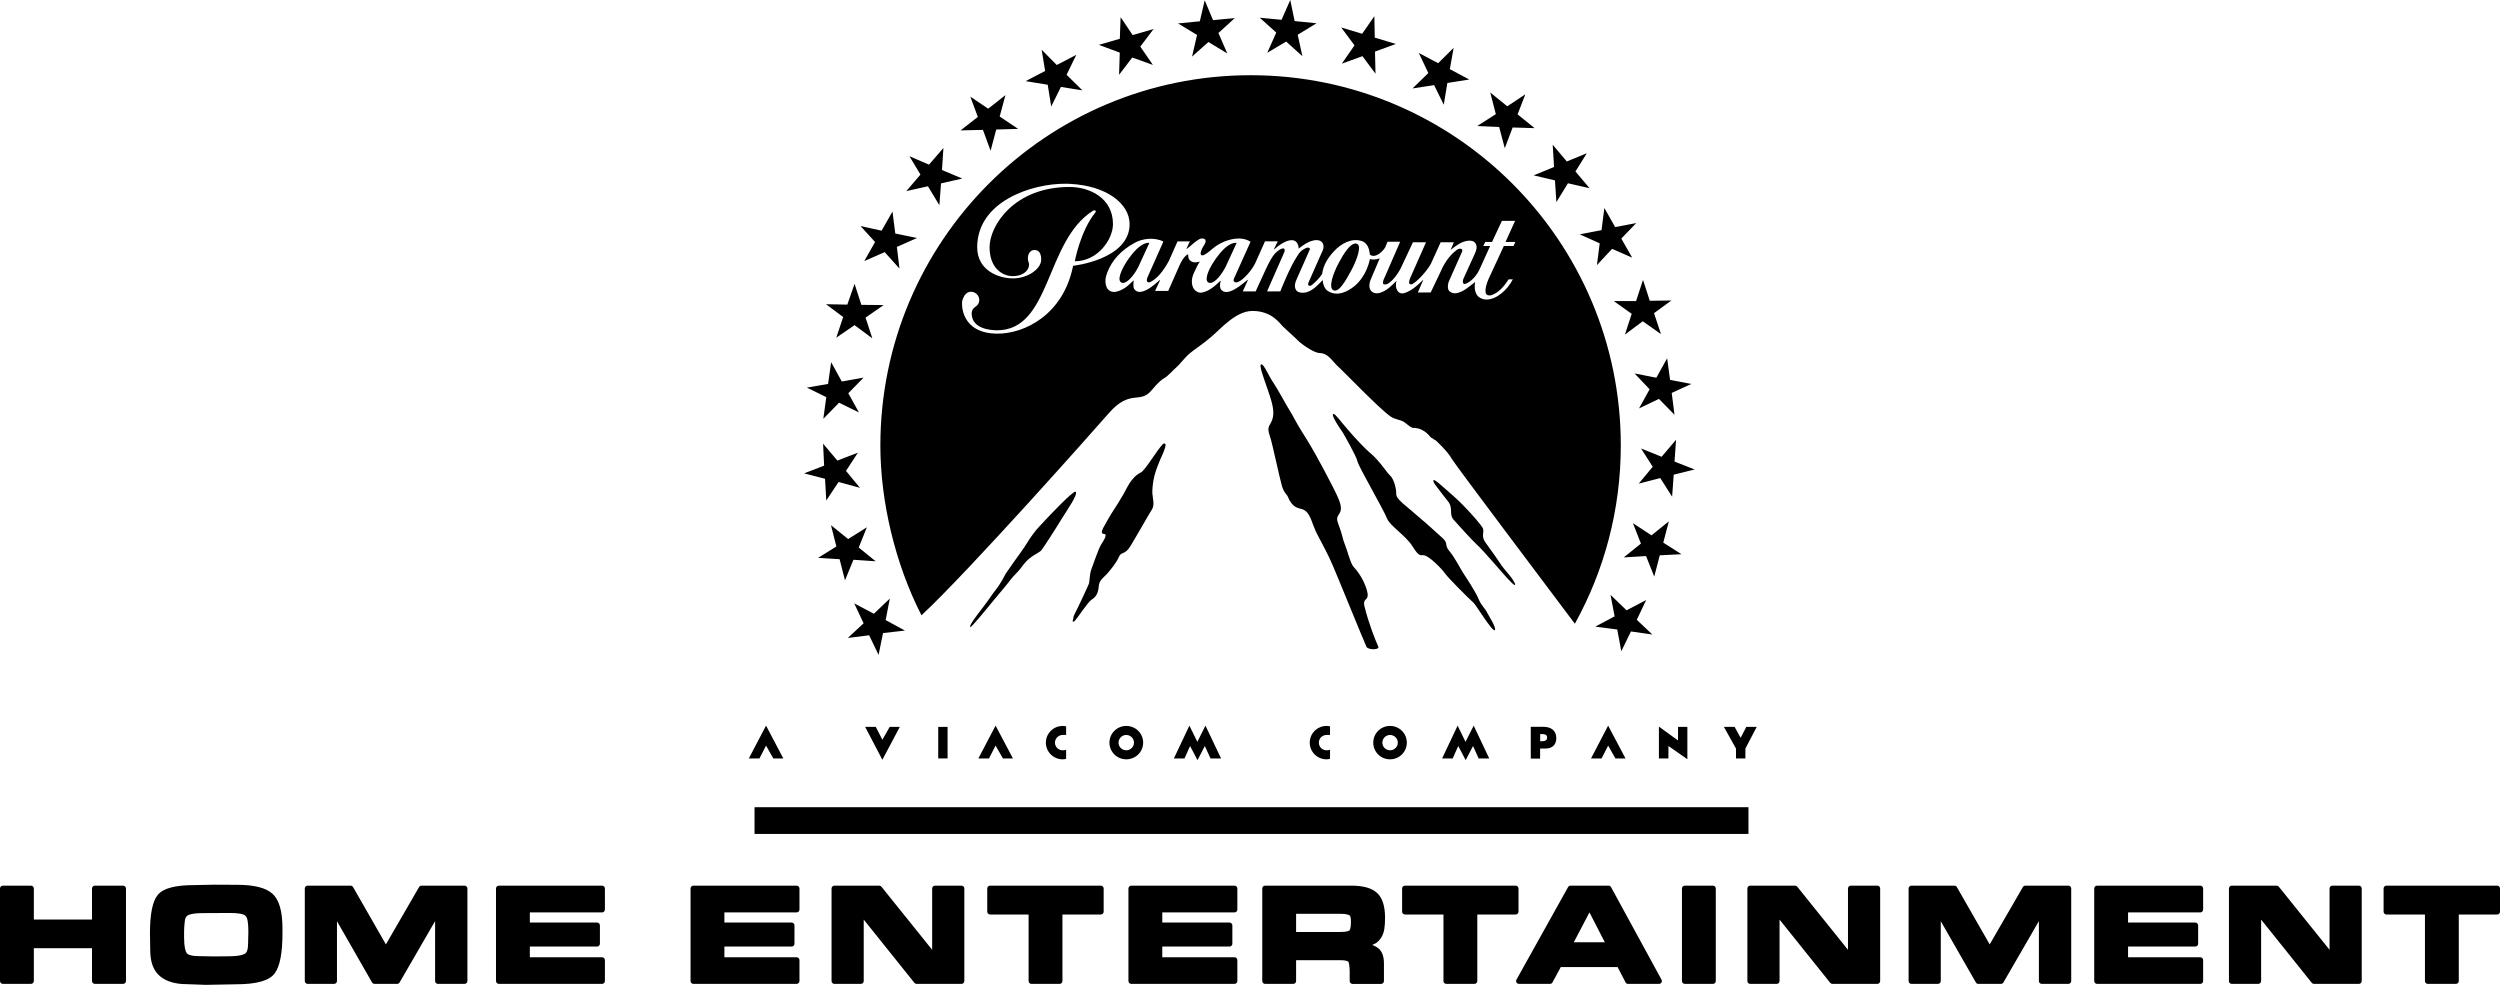 <?xml version="1.0" encoding="utf-8"?>
<!-- Generator: Adobe Illustrator 16.0.0, SVG Export Plug-In . SVG Version: 6.00 Build 0)  -->
<!DOCTYPE svg PUBLIC "-//W3C//DTD SVG 1.1//EN" "http://www.w3.org/Graphics/SVG/1.1/DTD/svg11.dtd">
<svg version="1.1"
	 id="svg8" xmlns:dc="http://purl.org/dc/elements/1.1/" xmlns:cc="http://creativecommons.org/ns#" xmlns:rdf="http://www.w3.org/1999/02/22-rdf-syntax-ns#" xmlns:svg="http://www.w3.org/2000/svg" xmlns:sodipodi="http://sodipodi.sourceforge.net/DTD/sodipodi-0.dtd" xmlns:inkscape="http://www.inkscape.org/namespaces/inkscape" sodipodi:docname="PHE 2008.svg" inkscape:version="0.92.4 (5da689c313, 2019-01-14)"
	 xmlns="http://www.w3.org/2000/svg" xmlns:xlink="http://www.w3.org/1999/xlink" x="0px" y="0px" width="1000px"
	 height="393.939px" viewBox="-202.362 223.975 1000 393.939" enable-background="new -202.362 223.975 1000 393.939"
	 xml:space="preserve">
<g>
	<g>
		<path d="M-153.104,578.237h-11.322c-0.626,0-1.134,0.508-1.134,1.134v12.407h-23.266v-12.407c0-0.626-0.508-1.134-1.134-1.134
			h-11.269c-0.626,0-1.134,0.508-1.134,1.134v37.021c0,0.627,0.508,1.135,1.134,1.135h11.269c0.626,0,1.134-0.508,1.134-1.135
			v-13.129h23.266v13.129c0,0.627,0.508,1.135,1.134,1.135h11.322c0.627,0,1.135-0.508,1.135-1.135v-37.021
			C-151.969,578.745-152.477,578.237-153.104,578.237z"/>
		<path d="M-93.384,581.466c-2.669-2.402-7.338-3.569-14.271-3.569l-9.021-0.047l-7.97,0.165c-7.644,0-12.413,1.267-14.581,3.874
			c-2.118,2.551-3.148,7.608-3.148,15.481l0.111,6.809c0,4.665,1.313,8.123,3.904,10.281c2.529,2.105,6.114,3.174,10.615,3.174
			c0.002,0,0.004,0,0.005,0l7.661,0.279c0.014,0.001,0.027,0.001,0.041,0.001c0.006,0,0.013,0,0.019,0l12.024-0.227
			c8.268,0,13.342-1.43,15.512-4.371c2.092-2.837,3.108-8.113,3.108-16.13v-1.776C-89.373,588.462-90.685,583.902-93.384,581.466z
			 M-103.017,596.461l-0.112,5.036c0,2.229-0.487,3.601-1.45,4.078c-1.224,0.606-3.36,0.914-6.363,0.914l-5.74,0.057l-6.071-0.113
			c-3.579,0-4.649-0.798-4.969-1.275c-0.458-0.68-1.003-2.321-1.003-6.272v-2.504c0-1.059,0.101-2.426,0.299-4.066
			c0.2-1.668,1.002-2.163,1.589-2.392c1.198-0.466,3.021-0.702,5.422-0.702l11.208-0.056c1.355,0,2.634,0.089,3.801,0.267
			c1.004,0.147,1.745,0.436,2.205,0.856c0.435,0.396,0.735,1.076,0.896,2.018C-103.116,593.461-103.018,594.868-103.017,596.461z"/>
		<path d="M-16.534,578.237h-17.222c-0.404,0-0.779,0.216-0.981,0.566l-13.269,22.93l-13.132-22.926
			c-0.202-0.353-0.578-0.57-0.984-0.57h-17.189c-0.626,0-1.134,0.508-1.134,1.134v37.021c0,0.627,0.508,1.135,1.134,1.135h10.603
			c0.626,0,1.134-0.508,1.134-1.135v-23.935l14.035,24.499c0.202,0.353,0.577,0.57,0.984,0.57h9.047
			c0.404,0,0.779-0.216,0.981-0.566l14.203-24.54v23.972c0,0.627,0.508,1.135,1.134,1.135h10.656c0.627,0,1.135-0.508,1.135-1.135
			v-37.021C-15.399,578.745-15.907,578.237-16.534,578.237z"/>
		<path d="M38.468,578.237H-2.83c-0.626,0-1.134,0.508-1.134,1.134v37.021c0,0.627,0.508,1.135,1.134,1.135h41.298
			c0.626,0,1.134-0.508,1.134-1.135v-8.381c0-0.626-0.508-1.134-1.134-1.134H9.573v-4.28h26.896c0.627,0,1.134-0.508,1.134-1.134
			v-7.328c0-0.626-0.507-1.134-1.134-1.134H9.573v-4.059h28.896c0.626,0,1.134-0.508,1.134-1.134v-8.438
			C39.602,578.745,39.094,578.237,38.468,578.237z"/>
		<path d="M116.29,578.237H74.993c-0.627,0-1.135,0.508-1.135,1.134v37.021c0,0.627,0.508,1.135,1.135,1.135h41.297
			c0.626,0,1.134-0.508,1.134-1.135v-8.381c0-0.626-0.508-1.134-1.134-1.134H87.396v-4.28h26.896c0.627,0,1.135-0.508,1.135-1.134
			v-7.328c0-0.626-0.508-1.134-1.135-1.134H87.396v-4.059h28.895c0.626,0,1.134-0.508,1.134-1.134v-8.438
			C117.424,578.745,116.916,578.237,116.29,578.237z"/>
		<path d="M182.24,578.237h-10.603c-0.626,0-1.134,0.508-1.134,1.134v24.531l-20.284-25.241c-0.216-0.269-0.541-0.424-0.885-0.424
			h-17.94c-0.626,0-1.134,0.508-1.134,1.134v37.021c0,0.627,0.508,1.135,1.134,1.135h10.602c0.627,0,1.135-0.508,1.135-1.135
			v-24.578l20.26,25.287c0.216,0.27,0.541,0.426,0.885,0.426h17.965c0.627,0,1.134-0.508,1.134-1.135v-37.021
			C183.373,578.745,182.866,578.237,182.24,578.237z"/>
		<path d="M237.966,578.237h-44.295c-0.627,0-1.135,0.508-1.135,1.134v9.27c0,0.627,0.508,1.135,1.135,1.135h15.406v26.617
			c0,0.627,0.508,1.135,1.134,1.135h11.269c0.626,0,1.134-0.508,1.134-1.135v-26.617h15.353c0.626,0,1.134-0.508,1.134-1.135v-9.27
			C239.1,578.745,238.592,578.237,237.966,578.237z"/>
		<path d="M291.446,578.237h-41.297c-0.627,0-1.135,0.508-1.135,1.134v37.021c0,0.627,0.508,1.135,1.135,1.135h41.297
			c0.626,0,1.134-0.508,1.134-1.135v-8.381c0-0.626-0.508-1.134-1.134-1.134H262.55v-4.28h26.896c0.627,0,1.135-0.508,1.135-1.134
			v-7.328c0-0.626-0.508-1.134-1.135-1.134H262.55v-4.059h28.896c0.626,0,1.134-0.508,1.134-1.134v-8.438
			C292.579,578.745,292.072,578.237,291.446,578.237z"/>
		<path d="M338.148,578.237h-34.47c-0.626,0-1.135,0.508-1.135,1.134v37.026c0,0.626,0.509,1.134,1.135,1.134h11.266
			c0.626,0,1.134-0.508,1.134-1.134v-8.357h17.684c2.44,0,3.238,0.498,3.323,0.79c0.284,0.972,0.428,2.322,0.428,4.015v3.553
			c0,0.626,0.508,1.134,1.134,1.134h11.435c0.626,0,1.134-0.508,1.134-1.134v-7.105c0-2.791-0.759-4.815-2.256-6.018
			c-0.659-0.529-1.463-0.97-2.424-1.325c0.515-0.215,0.922-0.409,1.227-0.583c0.899-0.518,1.684-1.297,2.332-2.313
			c0.636-0.994,1.065-2.178,1.275-3.519c0.193-1.242,0.292-2.74,0.292-4.45c0-4.681-1.088-8.036-3.233-9.973
			C346.28,579.176,342.917,578.237,338.148,578.237z M316.079,589.497h17.627c0.664,0,1.197,0.017,1.631,0.052
			c0.282,0.023,0.796,0.103,1.632,0.346c0.611,0.18,0.724,0.456,0.767,0.563c0.126,0.311,0.277,0.959,0.277,2.289
			c0,2.605-0.467,3.271-0.614,3.418c-0.063,0.063-0.703,0.611-3.969,0.611h-17.351V589.497z"/>
		<path d="M405.044,588.64v-9.27c0-0.626-0.509-1.134-1.135-1.134h-44.295c-0.626,0-1.134,0.508-1.134,1.134v9.27
			c0,0.627,0.508,1.135,1.134,1.135h15.406v26.617c0,0.627,0.509,1.135,1.135,1.135h11.269c0.626,0,1.134-0.508,1.134-1.135v-26.617
			h15.352C404.535,589.775,405.044,589.267,405.044,588.64z"/>
		<path d="M442.055,578.828c-0.198-0.364-0.58-0.591-0.995-0.591h-15.211c-0.411,0-0.79,0.223-0.99,0.582L404.22,615.84
			c-0.195,0.352-0.19,0.779,0.014,1.127c0.203,0.347,0.575,0.56,0.978,0.56h12.427c0.416,0,0.799-0.229,0.997-0.595l3.311-6.119
			h22.738l3.17,6.103c0.195,0.376,0.583,0.611,1.007,0.611h12.393c0.4,0,0.771-0.211,0.976-0.556
			c0.204-0.344,0.212-0.771,0.02-1.122L442.055,578.828z M439.571,600.881h-12.414l6.264-11.948L439.571,600.881z"/>
		<path d="M482.819,578.237h-11.268c-0.627,0-1.135,0.508-1.135,1.134v37.021c0,0.627,0.508,1.135,1.135,1.135h11.268
			c0.626,0,1.134-0.508,1.134-1.135v-37.021C483.952,578.745,483.445,578.237,482.819,578.237z"/>
		<path d="M548.566,578.237h-10.602c-0.627,0-1.135,0.508-1.135,1.134v24.531l-20.285-25.241c-0.215-0.269-0.541-0.424-0.884-0.424
			h-17.938c-0.626,0-1.134,0.508-1.134,1.134v37.021c0,0.627,0.508,1.135,1.134,1.135h10.603c0.626,0,1.134-0.508,1.134-1.135
			v-24.578l20.258,25.287c0.216,0.27,0.541,0.426,0.885,0.426h17.965c0.626,0,1.134-0.508,1.134-1.135v-37.021
			C549.699,578.745,549.192,578.237,548.566,578.237z"/>
		<path d="M624.99,578.237h-17.223c-0.404,0-0.778,0.216-0.981,0.566l-13.268,22.929l-13.132-22.925
			c-0.202-0.353-0.577-0.57-0.984-0.57h-17.189c-0.626,0-1.135,0.508-1.135,1.134v37.021c0,0.627,0.509,1.135,1.135,1.135h10.602
			c0.626,0,1.134-0.508,1.134-1.135v-23.935l14.035,24.499c0.203,0.353,0.578,0.57,0.984,0.57h9.048
			c0.404,0,0.778-0.216,0.981-0.566l14.2-24.539v23.971c0,0.627,0.508,1.135,1.134,1.135h10.659c0.626,0,1.134-0.508,1.134-1.135
			v-37.021C626.124,578.745,625.616,578.237,624.99,578.237z"/>
		<path d="M677.758,578.237h-41.295c-0.626,0-1.134,0.508-1.134,1.134v37.021c0,0.627,0.508,1.135,1.134,1.135h41.295
			c0.626,0,1.134-0.508,1.134-1.135v-8.381c0-0.626-0.508-1.134-1.134-1.134h-28.896v-4.28h26.898c0.627,0,1.135-0.508,1.135-1.134
			v-7.328c0-0.626-0.508-1.134-1.135-1.134h-26.898v-4.059h28.896c0.626,0,1.134-0.508,1.134-1.134v-8.438
			C678.892,578.745,678.384,578.237,677.758,578.237z"/>
		<path d="M741.195,578.237h-10.602c-0.626,0-1.134,0.508-1.134,1.134v24.531l-20.285-25.241c-0.215-0.269-0.54-0.424-0.884-0.424
			h-17.938c-0.626,0-1.134,0.508-1.134,1.134v37.021c0,0.627,0.508,1.135,1.134,1.135h10.602c0.626,0,1.135-0.508,1.135-1.135
			v-24.578l20.257,25.287c0.216,0.27,0.542,0.426,0.886,0.426h17.964c0.626,0,1.135-0.508,1.135-1.135v-37.021
			C742.329,578.745,741.821,578.237,741.195,578.237z"/>
		<path d="M796.503,578.237h-44.295c-0.626,0-1.134,0.508-1.134,1.134v9.27c0,0.627,0.508,1.135,1.134,1.135h15.409v26.617
			c0,0.627,0.508,1.135,1.134,1.135h11.267c0.626,0,1.134-0.508,1.134-1.135v-26.617h15.352c0.626,0,1.135-0.508,1.135-1.135v-9.27
			C797.638,578.745,797.129,578.237,796.503,578.237z"/>
	</g>
	<g>
		<path id="rect408" sodipodi:nodetypes="ccccc" inkscape:connector-curvature="0" d="M99.453,546.843h397.572v10.714H99.453
			V546.843z"/>
		
			<path id="path4857-5" sodipodi:nodetypes="cccccccccccccccccccccccccccccccccccccccccccccccccccccccccccccccccccccccccccccccccccccccccccccccccccccccccccccccccccccccccccccccccccccccccccccccccccccccccccccccccccccccccccccccccccccccccccccccccccccccccccccccccccccccccccccccccccccccccccccccccccccccccccccccccccccccccccccccccccccccccccccccccccccccccccccccccccccccccccccccccccccccccccccccccccccccccccccccccccccccccccccccccccccccccccccccccccccccccccccccccccccccccccccccccccccccccccccccccccccccccccccccccccccccccccccccccccccccccccccccccccccccccccccccccccccccccccccccccccccccccccccccccccccccccccccccccccccccccccccccc" inkscape:connector-curvature="0" d="
			M313.748,223.975l-3.497,7.918l-8.727-0.839l6.616,5.942l-3.597,8.1l7.564-4.5l6.487,5.847l-1.878-8.563l7.532-4.599l-8.763-0.882
			L313.748,223.975z M279.52,224.087l-1.948,8.405l-8.731,0.859l7.617,4.597l-1.997,8.66l6.556-5.829l7.532,4.574l-3.538-8.172
			l6.535-5.964l-8.694,0.813L279.52,224.087z M347.383,230.428l-4.875,7.056l-8.368-2.507l5.305,7.146l-5.087,7.315l8.269-2.996
			l5.209,7.013l-0.195-8.846l8.344-3.04l-8.438-2.557L347.383,230.428z M245.883,230.845l-0.315,8.639l-8.368,2.433l8.347,3.111
			l-0.279,8.868l5.269-6.918l8.277,2.97l-5.06-7.334l5.325-7.034l-8.366,2.438L245.883,230.845z M379.09,243.125l-6.185,6.128
			l-7.742-4.086l3.806,8.031l-6.326,6.151l8.649-1.322l3.853,7.847l1.429-8.704l8.773-1.395l-7.778-4.132L379.09,243.125z
			 M214.291,243.868l1.404,8.496l-7.801,4.062l8.823,1.439l1.404,8.729l3.877-7.849l8.602,1.373l-6.328-6.223l3.879-7.986
			l-7.8,4.063L214.291,243.868z M297.867,254.059c-81.811,0.044-148.085,66.343-148.085,148.143
			c0,22.239,5.896,47.287,16.447,67.898c19.049-17.734,69.106-74.164,74.803-80.709c8.729-10.028,12.501-3.646,17.164-9.218
			c2.566-3.088,3.995-4.27,5.088-4.898c1.809-1.065,3.898-3.574,4.897-4.362c0.997-0.768,3.329-3.828,5.06-5.363
			c1.833-1.577,5.418-3.806,8.982-6.917c3.668-3.064,9.702-10.282,16.434-10.282c7.941,0,11.214,5.41,11.93,6.014
			c0.618,0.673,5.446,4.942,6.222,5.803c0.884,0.952,6.117,5.058,8.984,5.058c2.832,0,4.829,3.112,6.37,4.669
			c3.333,3.04,17.239,17.618,21.776,20.729c2.044,1.346,3.99,1.159,5.49,2.271c1.564,1.116,2.285,1.929,3.169,2.185
			c0.926,0.253,3.863-0.462,7.309,3.806c1.648,1.091,2.081,1.298,2.081,1.298s4.698,4.273,6.356,7.314
			c1.535,2.623,36.714,49.238,49.237,65.974c11.724-21.216,18.374-45.478,18.374-71.338
			C445.956,320.333,379.634,254.058,297.867,254.059L297.867,254.059z M393.74,260.975l2.227,8.659l-7.437,4.755l8.773,0.375
			l2.249,8.496l3.147-8.288l8.786,0.256l-6.812-5.523l3.108-8.009l-7.229,4.803L393.74,260.975z M199.819,262.019l-6.895,5.432
			l-7.149-4.807l2.996,8.102l-6.897,5.387l8.939-0.21l3.064,8.358l2.249-8.497l8.775-0.254l-7.393-4.946L199.819,262.019z
			 M418.718,281.868l0.54,8.892l-8.145,3.365l8.508,1.996l0.568,8.704l4.63-7.546l8.655,1.976l-5.661-6.686l4.55-7.29l-7.997,3.273
			L418.718,281.868z M175.003,283.164l-5.758,6.665l-7.846-3.366l4.424,7.338l-5.654,6.614l8.646-1.928l4.574,7.57l0.66-8.729
			l8.529-1.929l-8.145-3.412L175.003,283.164z M224.138,297.469c0.446,0.005,0.884,0.019,1.313,0.038
			c15.091,0.729,24.031,8.104,24.031,16.115c0,14.231-22.604,16.67-22.604,16.67c-3.923,19.689-19.575,27.254-30.419,27.143
			c-14.547-0.146-14.365-11.928-13.839-13.468c0.601-1.758,1.594-3.295,3.402-3.295c1.787,0,3.336,1.485,3.336,3.295
			c0,1.163-0.593,2.128-1.549,2.717c-1.625,1.002-1.495,2.673-1.495,2.673c0,6.339,8.055,6.731,10.147,6.731
			c21.665,0,19.168-35.639,38.299-47.764c0.858-0.533,1.509,0.001,1.01,0.653c-6.001,7.43-8.209,19.505-8.209,19.505
			c9.232,0,15.27-8.823,15.27-14.86c0-10.473-9.372-14.861-17.381-14.861c-22.304,0-31.984,15.603-31.984,24.1
			c0,8.523,5.329,11.566,9.232,11.566c5.373,0,7.106-3.604,6.441-5.342c-1.066-2.79,0.451-5.108,2.091-5.108
			c0.686,0,2.901-0.094,2.901,3.833c0,3.715-5.398,7.523-11.272,7.523c-5.83,0-14.337-3.185-14.337-12.473
			C188.52,304.573,210.296,297.301,224.138,297.469L224.138,297.469z M439.377,307.169l-1.128,8.866l-8.717,1.673l7.987,3.598
			l-1.114,8.707l6.08-6.498l8.033,3.525l-4.356-7.639l5.97-6.197l-8.438,1.604L439.377,307.169z M154.633,308.585l-4.352,7.66
			l-8.438-1.857l5.823,6.386l-4.324,7.635l8.168-3.575l5.917,6.57l-1.042-8.659l8.065-3.575l-8.703-1.786L154.633,308.585z
			 M398.4,312.321h5.269l-3.818,8.43h3.923l-0.721,1.622h-3.875l-6.133,13.236c-0.681,1.532-1.515,4.1-1.091,5.645
			c0.24,0.87,1.409,1.084,2.337,0.766c2.93-1.005,5.085-3.684,6.818-6.316h1.667c-2.076,4.049-6.378,8.155-10.704,8.103
			c-1.291-0.019-2.883-0.711-3.614-1.786c-1.052-1.551-1.079-3.591-0.764-5.25c-2.404,1.787-4.554,3.933-7.513,4.482
			c-1.28,0.238-3.074-0.423-3.324-1.821c-0.181-1.018-0.007-2.128,0.379-3.033l5.257-11.818c0.092-0.163,0.133-0.735-0.197-0.975
			c-0.306-0.221-1.17-0.266-1.949,0.322c-3.551,2.686-5.444,6.224-6.987,9.824l-3.448,7.221h-5.156l2.158-4.989
			c0,0,0.08-0.192-0.113,0c-2.116,2.16-4.877,4.549-7.604,5.27c-1.045,0.276-2.063-0.092-2.651-1.091
			c-0.572-0.978-0.774-2.439-0.299-3.716c0-0.05-0.069-0.05-0.149,0c-1.939,1.949-3.749,3.781-6.361,4.622
			c-2.954,0.947-5.578-1.144-3.74-5.46l3.542-8.311c-1.326,0.582-2.995,0.583-3.855,0.323c-0.092,0-0.092,0-0.092,0.051
			c-1.162,5.502-4.396,10.422-9.369,12.794c-2.426,1.156-5.151,1.479-7.559-0.162c-1.201-0.819-1.9-2.671-1.929-4.319
			c-2.564,2.575-5.097,5.6-8.969,5.016c-0.6-0.09-1.372-0.465-1.699-0.998c-0.884-1.44-0.358-3.044,0.209-4.297l5.286-11.936
			c0.274-0.558-0.638-0.99-1.547-0.58c-1.744,0.789-2.576,1.648-3.621,3.437c-2.802,4.137-6.65,13.908-6.65,13.908h-5.286
			l6.94-15.79c0.225-0.416,0.12-1.174-0.161-1.32c-0.479-0.251-1.307,0.152-1.876,0.507c-1.254,0.781-2.358,2.023-3.184,3.485
			c-0.93,1.463-2.335,4.505-2.335,4.505l-3.945,8.613h-5.154l2.065-4.55c0-0.07-0.071-0.128-0.131-0.069
			c-2.818,2.273-6.429,5.263-9.029,4.829c-0.896-0.147-1.718-0.804-1.905-1.626c-0.222-0.955-0.046-1.883,0.172-2.718
			c0,0,0.106-0.323-0.218,0c-2.299,2.159-4.271,3.906-7.104,4.575c-1.592,0.375-3.085-0.685-3.659-1.855
			c-0.69-1.408-0.875-3.496,0.259-5.946c0.712-1.542,1.45-3.203,2.401-4.619c-0.547,0.323-1.722,0.422-2.497,0.323
			c-0.664-0.085-1.399-0.584-1.741-1.065c-0.366-0.517-0.478-1.373-0.478-1.976c0-0.097-0.23-0.093-0.394,0
			c-1.626,1.276-2.286,2.718-3.076,4.365l-4.472,10.146h-5.271l1.997-4.249c0.048-0.114,0-0.184-0.114-0.113
			c-2.719,2.414-6.069,5.195-8.686,4.69c-0.762-0.147-1.583-0.912-1.766-1.627c-0.225-0.892-0.043-1.905,0-2.811
			c0,0,0.018-0.177-0.159,0c-2.159,2.161-3.985,3.727-6.727,4.407c-1.665,0.415-3.285-0.331-3.875-1.688
			c-0.86-1.986-0.558-3.985,0.163-5.876c2.012-5.284,5.782-9.055,10.844-11.888c3.2-1.854,8.122-2.437,11.643-0.579l-6.444,14.49
			c-0.16,0.508-0.348,1.387,0.107,1.671c0.369,0.229,0.866,0.146,1.158,0c2.88-1.437,5.353-4.69,7.395-8.476l3.448-7.775h4.946
			l-1.358,2.901c-0.128,0.272,0,0.184,0,0.184c1.592-1.114,3.237-2.931,5.19-3.993c0.774-0.421,2.605-0.416,2.451,0.908
			c-0.136,1.136-1.048,1.998-1.5,3.086c-0.292,0.703-0.616,1.588-0.451,2.065c0.175,0.499,0.684,0.659,1.544,0.162
			c0.317-0.182,1.348-0.796,2.042-1.416c1.284-1.15,2.758-2.331,4.563-3.226c3.479-1.729,8.279-2.79,11.775-0.512l-6.618,14.697
			c-0.37,0.857-0.117,1.161,0.242,1.394c0.27,0.187,0.84,0.301,1.661-0.14c1.883-0.788,5.326-4.622,6.665-7.545l3.827-8.566h5.109
			l-1.449,2.973c0,0-0.209,0.438,0.161,0.113c1.38-1.233,4.935-4.06,7.561-3.483c1.497,0.328,2.146,2.023,2.055,3.299
			c1.658-1.186,3.37-2.647,5.815-3.229c3.499-0.834,4.876,1.557,3.853,3.924l-5.678,12.795c-0.186,0.418-0.235,1.065,0,1.232
			c0.655,0.461,1.371-0.188,1.371-0.188c1.742-1.509,2.766-2.483,4.076-4.41c0.372-3.392,2.292-6.466,4.771-9.126
			c2.78-2.983,6.988-5.362,11.111-4.018c1.496,0.487,2.488,1.955,2.854,3.369c0.204,0.798,0.35,2.064,0.35,2.064
			c2.089,1.579,4.92-0.997,6.12-2.88l0.938-2.274h5.048l-6.326,14.535c-0.452,0.882-0.546,1.323-0.546,2.021
			c0,0.488,0.587,0.578,1.208,0.488c1.739-0.257,4.563-3.716,5.993-6.641l4.78-10.196h5.235l-6.117,13.842
			c-0.324,0.743-0.813,1.787-0.567,2.575c0.174,0.559,0.925,0.461,1.288,0.256c2.254-1.281,6.059-5.551,7.396-8.173l3.866-8.501
			h5.283l-1.291,3.041c1.951-1.556,4.123-3.235,6.688-3.619c1.163-0.175,2.594-0.121,3.288,1.068c0.781,1.342,0.3,2.81-0.313,4.087
			l-4.609,10.145c-0.222,0.791-0.36,1.534,0.231,1.884c0.788,0.463,4.515-1.789,6.326-5.876l4.182-9.243h-2.729l0.776-1.622h2.718
			L398.4,312.321z M257.04,321.098c-2.207,0-4.656,2.255-6.2,4.086c-1.904,2.23-4.819,6.513-5.353,9.638
			c-0.281,1.637,0.477,2.319,1.337,2.319c1.95,0,4.676-3.434,6.197-6.523l4.311-9.355
			C257.423,321.096,257.263,321.098,257.04,321.098L257.04,321.098z M291.929,321.098c-2.195,0-4.707,2.242-6.235,4.086
			c-1.837,2.218-4.861,6.513-5.34,9.638c-0.253,1.637,0.392,2.319,1.391,2.319c1.951,0,4.622-3.434,6.188-6.523l4.308-9.355
			C292.312,321.096,292.112,321.098,291.929,321.098L291.929,321.098z M339.787,321.391c-2.116,0.064-4.604,3.866-6.728,7.881
			c-2.349,4.439-4.088,9.801-2.07,10.795c2.184,1.074,4.847-3.65,7.224-8.055c2.361-4.373,4.149-9.807,2.221-10.517
			C340.223,321.417,340.007,321.384,339.787,321.391z M454.847,335.932l-2.784,8.473h-8.894l7.141,5.107l-2.695,8.284l7.139-5.313
			l7.267,5.13l-2.773-8.381l6.962-5.06l-8.657,0.113L454.847,335.932z M139.464,337.509l-2.899,8.312l-8.511-0.162l6.85,5.13
			l-2.761,8.263l7.321-5.015l7.104,5.27l-2.704-8.288l7.232-5.013l-8.915-0.094L139.464,337.509z M464.493,367.292l-4.322,7.772
			l-8.703-1.715l6.013,6.338l-4.226,7.656l7.963-3.806l6.221,6.339l-1.113-8.729l7.847-3.596l-8.508-1.626L464.493,367.292z
			 M130.097,368.847l-1.23,8.706l-8.481,1.462l7.766,3.807l-1.187,8.682l6.302-6.453l7.939,3.897l-4.238-7.683l6.108-6.244
			l-8.719,1.556L130.097,368.847z M302.168,369.693c-0.066,0.013-0.13,0.044-0.188,0.103c-0.882,0.839,2.738,9.288,4.233,14.672
			c1.544,5.385,0.386,7.542-0.496,9.124c-0.953,1.486-0.953,2.484,0,5.244c0.821,2.369,3.827,16.646,4.701,19.548
			c0.902,2.947,1.832,3.11,2.333,4.223c1.761,4.482,4.281,4.62,5.602,4.989c3.67,1.071,3.925,6.015,6.328,10.381
			c2.114,4.129,4.236,7.819,6.103,12.274c1.95,4.479,11.772,28.74,13.442,32.428c0.614,1.324,5.271,1.324,4.746,0
			c-1.183-2.643-3.878-9.374-5.513-16.035c-1.114-4.389,2.972-1.323,0.384-8.198c-1.174-3.271-3.446-6.405-4.713-7.659
			c-1.324-1.323-2.564-6.776-3.632-9.26c-1.001-2.393-0.477-2.53-2.66-8.312c-1.601-4.203,2.935-2.761,0.349-9.354
			c-1.635-4.226-10.051-19.566-11.003-21.032c-0.496-0.927-2.109-3.53-4.105-6.707c-1.884-2.972-3.449-6.198-4.33-7.545
			c-1.766-2.783-5.018-8.983-6.779-11.535C305.26,374.625,303.185,369.539,302.168,369.693L302.168,369.693z M331.049,389.554
			c-0.051,0.001-0.099,0.019-0.138,0.045c-0.927,0.65,3.368,6.686,3.818,7.358c0.455,0.742,5.447,9.424,5.943,11.696
			c0.546,2.277,9.796,18.017,11.887,22.915c1.173,2.832,7.463,6.659,10.203,11.118c2.517,4.086,3.156,3.295,4.153,3.365
			c2.355,0.071,7.567,5.639,8.634,7.172c0.976,1.554,9.367,9.936,11.573,11.934c0.951,0.906,7.532,11.673,8.414,10.885
			c0.905-0.723-2.543-5.942-3.088-7.101c-0.452-1.141-2.379-2.878-3.33-5.247c-0.905-2.438-4.829-8.45-6.104-10.354
			c-1.263-1.95-3.331-6.15-5.585-8.892c-2.124-2.39-0.402-3.041-2.621-5.107c-1.275-1.18-5.396-4.851-6.268-5.664
			c-0.884-0.694-4.212-3.643-6.162-5.29c-1.822-1.674-6.395-4.807-6.246-6.803c0.069-2.042-0.928-5.987-2.399-7.332
			c-1.127-0.884-4.402-6.181-8.138-9.172c-1.869-1.6-5.84-5.734-8.912-9.356C333.92,392.57,331.828,389.539,331.049,389.554
			L331.049,389.554z M468.068,399.882l-5.78,6.8l-8.229-3.32l4.664,7.314l-5.596,6.755l8.615-2.229l4.743,7.451l0.629-8.802
			l8.393-2.087l-8.067-3.154L468.068,399.882z M263.347,401.361c-0.17-0.013-0.361,0.051-0.54,0.237
			c-2.274,2.253-7.01,10.378-8.772,11.329c-3.995,1.927-5.77,6.64-6.882,8.495c-0.884,1.325-2.012,3.574-3.901,6.341
			c-1.649,2.434-3.596,6.078-4.306,7.332c-0.662,1.254-0.974,2.458,0.337,2.458c1.324,0,0.255,2.068-1.311,4.437
			c-0.859,1.372-3.089,7.82-3.762,9.609c-0.825,2.208-0.661,4.969-1.023,5.874c-0.3,0.88-4.512,9.884-5.579,11.882
			c-0.733,1.302-0.547,1.789-0.758,2.486c-0.405,0.905,0.024,1.089,0.758,0.439c0.786-0.766,5.279-7.615,6.65-8.424
			c1.402-0.885,2.621-2.16,2.854-5.13c0.174-2.926,2.088-3.713,3.585-5.503c1.452-1.694,3.4-4.038,4.503-6.451
			c0.942-2.369,2.276-0.58,4.563-4.271c2.277-3.715,7.488-12.929,8.646-14.738c1.174-1.743,0.335-4.366,0.175-6.433
			c-0.057-1.137,0.069-3.899,0.776-6.868c0.636-2.58,1.833-5.271,2.493-6.965c0.498-1.068,2.113-4.367,1.998-5.733
			C263.852,401.603,263.63,401.38,263.347,401.361L263.347,401.361z M126.872,401.437l0.416,8.798l-7.983,3.086l8.345,2.16
			l0.498,8.703l4.92-7.425l8.559,2.345l-5.587-6.777l4.762-7.289l-8.207,3.177L126.872,401.437z M371.138,415.984
			c-0.031,0.007-0.063,0.025-0.079,0.057c-0.498,0.512,1.255,2.646,2.021,3.599c0.777,0.976,1.95,2.69,3.564,4.617
			c2.657,3.159,0.211,5.432,2.738,7.939c0.348,0.396,7.264,8.103,8.914,9.543c2.564,2.229,11.504,12.835,12.163,13.414
			c0.976,0.954,2.809,3.156,3.156,2.765c0.338-0.418-0.565-1.507-1.111-2.46c-0.499-0.862-3.701-4.389-4.248-5.338
			c-0.581-0.979-4.689-6.802-6.14-8.755c-2.59-3.365-0.211-4.55-1.616-6.567c-0.542-0.93-3.827-4.898-7.702-8.821
			c-1.921-1.973-4.113-3.899-6.037-5.595c-2.876-2.547-5.105-4.52-5.623-4.396V415.984z M227.781,420.629
			c-1.145-0.024-9.052,8.131-14.324,13.841c-1.939,2.042-3.183,3.99-3.868,4.898c0,0-2.469,3.993-3.734,5.662
			c-1.277,1.65-4.492,6.36-5.897,8.354c-0.5,0.744-1.75,3.714-4.271,6.827c-1.22,1.532-2.425,3.53-4.807,6.613
			c-3.214,4.158-5.734,7.567-5.105,7.964c0.325,0.257,5.04-5.435,10.073-11.607c2.113-2.53,4.447-5.221,6.326-7.729
			c0.976-1.206,3.11-3.227,3.843-4.298c1.24-1.785,2.62-3.18,3.167-3.617c2.832-2.299,4.399-2.508,5.247-3.783
			c0.533-0.653,6.021-9.102,8.067-12.559c1.975-3.207,6.51-9.565,5.373-10.539c-0.021-0.02-0.053-0.026-0.09-0.026V420.629z
			 M465.187,432.497l-6.938,5.618l-7.441-4.874l3.203,8.168l-6.868,5.527l8.914-0.536l3.281,8.195l2.207-8.495l8.682-0.444
			l-7.28-4.64L465.187,432.497z M130.03,434.05l2.159,8.522l-7.313,4.546l8.599,0.536l2.16,8.452l3.379-8.223l8.891,0.608
			l-6.781-5.506l3.266-8.101l-7.487,4.713L130.03,434.05z M441.845,461.906l1.639,8.616l-7.731,4.106l8.775,1.136l1.635,8.708
			l3.854-7.92l8.556,1.232l-6.222-5.896l3.749-7.894l-7.835,4.109L441.845,461.906z M153.567,463.394l-6.372,6.079l-7.87-4.153
			l3.751,7.98l-6.313,5.855l8.526-1.066l3.773,7.841l1.785-8.729l8.775-0.997l-7.729-4.201L153.567,463.394z"/>
		<g>
			<path id="path16" inkscape:connector-curvature="0" d="M143.702,514.732h4.252l2.63,5.138l2.937-5.138h4.038l-6.975,13.153
				L143.702,514.732"/>
			<path id="path18" inkscape:connector-curvature="0" d="M188.988,527.35h4.252l2.63-5.138l2.937,5.138h4.004l-6.94-13.123
				L188.988,527.35"/>
			<path id="path20" inkscape:connector-curvature="0" d="M434.044,527.35h4.22l2.628-5.138l2.909,5.138h4.036l-6.945-13.123
				L434.044,527.35"/>
			<path id="path22" inkscape:connector-curvature="0" d="M97.172,527.35h4.251l2.63-5.138l2.906,5.138h4.008l-6.914-13.123
				L97.172,527.35"/>
			<path id="path24" inkscape:connector-curvature="0" d="M276.638,528.038l2.937-5.655l2.264,4.968h4.222l-6.242-13.123
				l-3.241,6.487l-3.181-6.487l-6.211,13.123h4.254l2.231-4.968L276.638,528.038"/>
			<path id="path26" inkscape:connector-curvature="0" d="M172.933,527.35h3.731v-12.618h-3.731V527.35z"/>
			<path id="path28" inkscape:connector-curvature="0" d="M248.143,514.349c-3.7,0-6.731,2.982-6.731,6.684
				c0,3.688,3.031,6.67,6.731,6.67c3.76,0,6.758-2.982,6.758-6.67C254.901,517.332,251.903,514.349,248.143,514.349z
				 M248.143,524.093c-1.715,0-3.089-1.376-3.089-3.061c0-1.698,1.374-3.074,3.089-3.074c1.712,0,3.089,1.376,3.089,3.074
				C251.232,522.717,249.855,524.093,248.143,524.093"/>
			<path id="path30" inkscape:connector-curvature="0" d="M219.624,521.033c0-1.698,1.406-3.074,3.09-3.074
				c0.489,0,0.978-0.092,1.375,0.065v-3.505c-0.428-0.104-0.886-0.166-1.375-0.166c-3.703,0-6.731,2.979-6.731,6.684
				c0,3.684,3.028,6.666,6.731,6.666c0.457,0,0.947-0.092,1.375-0.196v-3.597c-0.428,0.122-0.886,0.188-1.375,0.188
				c-1.684,0-3.09-1.38-3.09-3.061"/>
			<path id="path32" inkscape:connector-curvature="0" d="M383.906,528.038l2.938-5.655l2.262,4.968h4.221l-6.209-13.123
				l-3.273,6.487l-3.15-6.487l-6.209,13.123h4.222l2.233-4.968L383.906,528.038"/>
			<path id="path34" inkscape:connector-curvature="0" d="M353.671,514.349c-3.761,0-6.729,2.982-6.729,6.684
				c0,3.688,2.968,6.67,6.729,6.67c3.703,0,6.701-2.982,6.701-6.67C360.372,517.332,357.374,514.349,353.671,514.349z
				 M353.671,524.093c-1.713,0-3.088-1.376-3.088-3.061c0-1.698,1.375-3.074,3.088-3.074c1.684,0,3.09,1.376,3.09,3.074
				C356.761,522.717,355.355,524.093,353.671,524.093"/>
			<path id="path36" inkscape:connector-curvature="0" d="M325.175,521.033c0-1.698,1.38-3.074,3.092-3.074
				c0.489,0,0.951-0.092,1.378,0.065v-3.505c-0.43-0.104-0.919-0.166-1.378-0.166c-3.734,0-6.729,2.979-6.729,6.684
				c0,3.684,2.995,6.666,6.729,6.666c0.459,0,0.951-0.092,1.378-0.196v-3.597c-0.46,0.122-0.889,0.188-1.378,0.188
				c-1.712,0-3.092-1.38-3.092-3.061"/>
			<path id="path38" inkscape:connector-curvature="0" d="M415.054,514.702h-5.107v12.714h3.731v-4.041h2.355
				c2.538,0,4.127-1.589,4.127-4.132C420.16,516.168,417.99,514.702,415.054,514.702z M414.32,520.466h-0.611v-2.86h0.581
				c0.98,0,2.203,0.078,2.203,1.394c0,1.284-1.162,1.467-2.175,1.467"/>
			<path id="path40" inkscape:connector-curvature="0" d="M491.481,514.732l2.414,4.363l2.267-4.363h4.16l-4.528,8.673v3.945h-3.76
				v-3.945l-4.837-8.673H491.481"/>
			<path id="path42" inkscape:connector-curvature="0" d="M461.203,514.61l5.382,3.919l2.266,1.62v-5.417h3.733v12.94l-7.558-5.29
				l-0.03,4.968h-3.793V514.61"/>
		</g>
	</g>
</g>
</svg>

